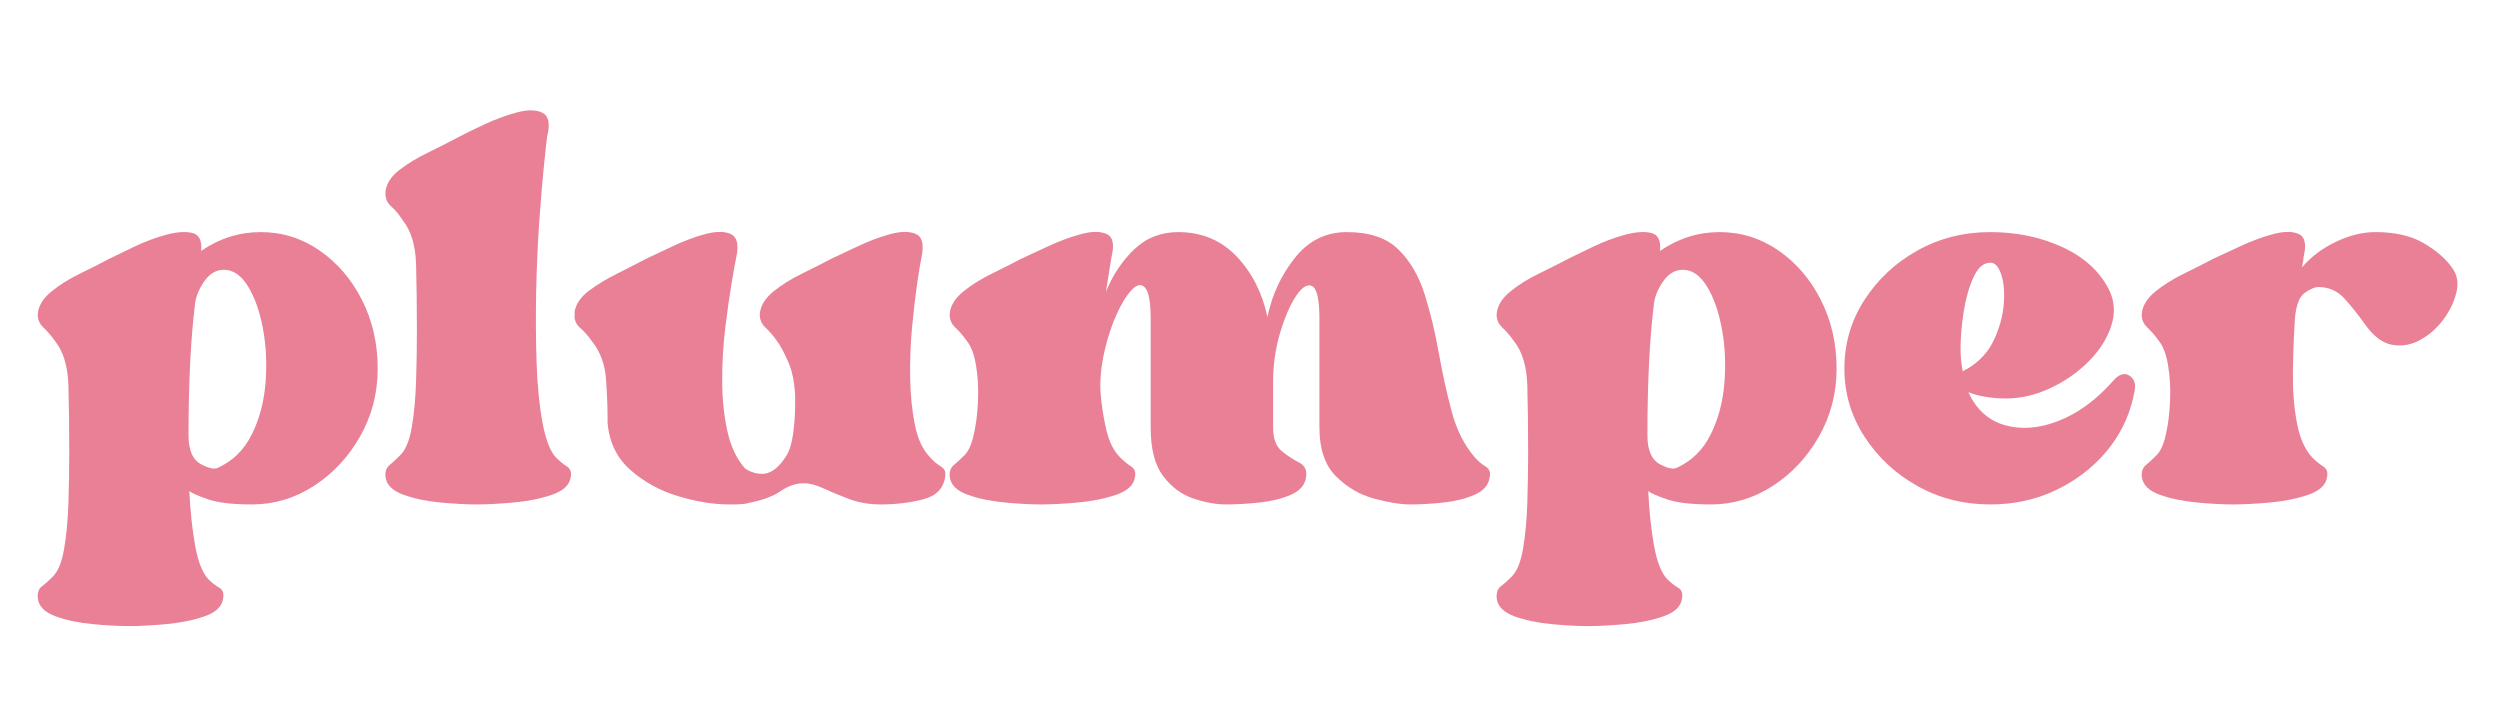 <svg version="1.0" preserveAspectRatio="xMidYMid meet" height="2000" viewBox="0 0 5250 1500" zoomAndPan="magnify" width="7000" xmlns:xlink="http://www.w3.org/1999/xlink" xmlns="http://www.w3.org/2000/svg"><defs><g></g></defs><g fill-opacity="1" fill="#e98096"><g transform="translate(79.479, 1131.855)"><g><path d="M 468.094 -644.453 C 513.145 -644.453 554.348 -631.539 591.703 -605.719 C 629.066 -579.895 658.734 -545.281 680.703 -501.875 C 702.68 -458.477 713.672 -410.406 713.672 -357.656 C 713.672 -306.008 701.305 -258.484 676.578 -215.078 C 651.859 -171.68 619.445 -137.07 579.344 -111.25 C 539.238 -85.426 496.109 -72.516 449.953 -72.516 C 409.297 -72.516 378.531 -76.086 357.656 -83.234 C 336.781 -90.379 323.598 -96.148 318.109 -100.547 C 320.305 -56.586 324.426 -18.129 330.469 14.828 C 336.508 47.797 345.57 70.875 357.656 84.062 C 365.352 91.75 373.047 97.789 380.734 102.188 C 388.422 106.582 391.164 114.273 388.969 125.266 C 386.77 141.742 373.859 154.102 350.234 162.344 C 326.617 170.582 299.703 176.078 269.484 178.828 C 239.266 181.578 213.164 182.953 191.188 182.953 C 170.312 182.953 145.039 181.578 115.375 178.828 C 85.707 176.078 59.609 170.582 37.078 162.344 C 14.555 154.102 2.195 141.742 0 125.266 C -1.094 113.18 1.648 104.664 8.234 99.719 C 14.828 94.77 21.973 88.453 29.672 80.766 C 41.754 69.773 50.266 49.719 55.203 20.594 C 60.148 -8.52 63.172 -41.207 64.266 -77.469 C 65.367 -113.727 65.922 -147.789 65.922 -179.656 C 65.922 -232.395 65.367 -279.367 64.266 -320.578 C 63.172 -361.785 53.836 -393.375 36.266 -415.344 C 28.566 -426.332 20.32 -435.945 11.531 -444.188 C 2.75 -452.426 -1.094 -462.594 0 -474.688 C 2.195 -491.164 11.812 -506.27 28.844 -520 C 45.875 -533.738 65.648 -546.102 88.172 -557.094 C 110.703 -568.082 131.305 -578.52 149.984 -588.406 C 163.172 -595 180.75 -603.516 202.719 -613.953 C 224.695 -624.391 246.676 -632.629 268.656 -638.672 C 290.633 -644.723 309.039 -646.098 323.875 -642.797 C 338.707 -639.504 345.023 -626.867 342.828 -604.891 C 381.285 -631.266 423.039 -644.453 468.094 -644.453 Z M 379.094 -149.984 C 409.852 -164.266 433.195 -187.336 449.125 -219.203 C 465.062 -251.078 474.676 -286.789 477.969 -326.344 C 481.27 -365.895 479.625 -403.801 473.031 -440.062 C 466.438 -476.332 456 -506.273 441.719 -529.891 C 427.438 -553.516 410.406 -565.328 390.625 -565.328 C 374.145 -565.328 360.133 -556.812 348.594 -539.781 C 337.051 -522.75 330.734 -505.992 329.641 -489.516 C 325.242 -453.254 321.945 -412.598 319.75 -367.547 C 317.551 -322.492 316.453 -272.5 316.453 -217.562 C 316.453 -186.789 324.969 -166.734 342 -157.391 C 359.031 -148.055 371.395 -145.586 379.094 -149.984 Z M 379.094 -149.984"></path></g></g></g><g fill-opacity="1" fill="#e98096"><g transform="translate(809.553, 1131.855)"><g><path d="M 339.531 -845.531 C 338.426 -837.832 336.227 -818.051 332.938 -786.188 C 329.645 -754.32 326.348 -715.039 323.047 -668.344 C 319.754 -621.645 317.555 -572.473 316.453 -520.828 C 315.359 -469.18 315.633 -419.188 317.281 -370.844 C 318.926 -322.5 323.047 -280.469 329.641 -244.75 C 336.234 -209.039 345.57 -184.594 357.656 -171.406 C 365.352 -163.719 373.047 -157.398 380.734 -152.453 C 388.422 -147.516 391.164 -140.098 388.969 -130.203 C 386.77 -113.723 373.859 -101.363 350.234 -93.125 C 326.617 -84.883 299.703 -79.391 269.484 -76.641 C 239.266 -73.891 213.164 -72.516 191.188 -72.516 C 170.312 -72.516 145.039 -73.891 115.375 -76.641 C 85.707 -79.391 59.609 -84.883 37.078 -93.125 C 14.555 -101.363 2.195 -113.723 0 -130.203 C -1.094 -141.191 1.648 -149.43 8.234 -154.922 C 14.828 -160.422 21.973 -167.016 29.672 -174.703 C 41.754 -185.691 50.266 -205.742 55.203 -234.859 C 60.148 -263.984 63.172 -296.676 64.266 -332.938 C 65.367 -369.195 65.922 -402.711 65.922 -433.484 C 65.922 -487.316 65.367 -534.562 64.266 -575.219 C 63.172 -615.875 53.836 -647.191 36.266 -669.172 C 28.566 -681.254 20.32 -691.141 11.531 -698.828 C 2.75 -706.523 -1.094 -716.969 0 -730.156 C 2.195 -746.633 11.812 -761.469 28.844 -774.656 C 45.875 -787.844 65.648 -799.926 88.172 -810.906 C 110.703 -821.895 131.305 -832.336 149.984 -842.234 C 164.266 -849.922 183.219 -859.258 206.844 -870.25 C 230.469 -881.238 253.539 -889.754 276.062 -895.797 C 298.594 -901.836 316.453 -901.562 329.641 -894.969 C 342.828 -888.375 346.125 -871.895 339.531 -845.531 Z M 339.531 -845.531"></path></g></g></g><g fill-opacity="1" fill="#e98096"><g transform="translate(1206.727, 1131.855)"><g><path d="M 746.641 -171.406 C 753.234 -163.719 760.648 -157.398 768.891 -152.453 C 777.129 -147.516 780.148 -140.098 777.953 -130.203 C 774.648 -106.035 759.266 -90.379 731.797 -83.234 C 704.328 -76.086 674.66 -72.516 642.797 -72.516 C 618.617 -72.516 596.367 -76.359 576.047 -84.047 C 555.723 -91.742 537.867 -99.16 522.484 -106.297 C 507.098 -113.441 493.363 -117.016 481.281 -117.016 C 464.789 -117.016 448.578 -111.52 432.641 -100.531 C 416.711 -89.551 394.469 -81.312 365.906 -75.812 C 360.406 -73.613 348.863 -72.516 331.281 -72.516 L 324.703 -72.516 C 291.734 -72.516 256.02 -78.285 217.562 -89.828 C 179.102 -101.367 145.586 -119.773 117.016 -145.047 C 88.453 -170.316 72.52 -203.281 69.219 -243.938 L 69.219 -252.172 C 69.219 -276.348 68.117 -304.094 65.922 -335.406 C 63.723 -366.727 53.836 -393.375 36.266 -415.344 C 28.566 -426.332 20.32 -435.672 11.531 -443.359 C 2.75 -451.055 -1.094 -460.398 0 -471.391 L 0 -477.984 C 3.289 -494.461 13.453 -509.02 30.484 -521.656 C 47.516 -534.289 67.02 -546.102 89 -557.094 C 110.977 -568.082 131.305 -578.52 149.984 -588.406 C 164.266 -595 182.941 -603.789 206.016 -614.781 C 229.098 -625.77 251.898 -634.285 274.422 -640.328 C 296.953 -646.367 314.805 -646.367 327.984 -640.328 C 341.172 -634.285 345.02 -618.078 339.531 -591.703 C 337.332 -581.816 334.035 -563.688 329.641 -537.312 C 325.242 -510.938 320.848 -479.895 316.453 -444.188 C 312.055 -408.477 309.859 -371.664 309.859 -333.75 C 309.859 -295.844 313.426 -260.406 320.562 -227.438 C 327.707 -194.477 340.07 -168.113 357.656 -148.344 C 368.645 -140.645 380.734 -136.797 393.922 -136.797 C 412.598 -136.797 430.176 -150.531 446.656 -178 C 452.156 -187.895 456.273 -202.727 459.016 -222.5 C 461.766 -242.281 463.141 -263.707 463.141 -286.781 L 463.141 -298.328 C 462.047 -327.992 457.102 -352.711 448.312 -372.484 C 439.52 -392.266 431.828 -406.551 425.234 -415.344 C 417.547 -426.332 409.305 -435.945 400.516 -444.188 C 391.723 -452.426 387.875 -462.594 388.969 -474.688 C 391.164 -491.164 400.781 -506.27 417.812 -520 C 434.844 -533.738 454.617 -546.102 477.141 -557.094 C 499.672 -568.082 520.281 -578.52 538.969 -588.406 C 553.25 -595 571.926 -603.789 595 -614.781 C 618.07 -625.77 640.867 -634.285 663.391 -640.328 C 685.922 -646.367 703.781 -646.367 716.969 -640.328 C 730.156 -634.285 734 -618.078 728.5 -591.703 C 726.301 -581.816 723.281 -563.688 719.438 -537.312 C 715.594 -510.938 712.02 -480.441 708.719 -445.828 C 705.426 -411.223 704.055 -375.789 704.609 -339.531 C 705.16 -303.27 708.457 -270.031 714.5 -239.812 C 720.539 -209.594 731.254 -186.789 746.641 -171.406 Z M 746.641 -171.406"></path></g></g></g><g fill-opacity="1" fill="#e98096"><g transform="translate(1994.481, 1131.855)"><g><path d="M 833.984 -644.453 C 881.234 -644.453 917.219 -632.363 941.938 -608.188 C 966.664 -584.008 985.07 -552.691 997.156 -514.234 C 1009.25 -475.773 1019.141 -434.844 1026.828 -391.438 C 1034.523 -348.039 1043.594 -306.836 1054.031 -267.828 C 1064.469 -228.828 1080.672 -196.688 1102.641 -171.406 C 1109.234 -163.719 1116.648 -157.398 1124.891 -152.453 C 1133.141 -147.516 1136.164 -140.098 1133.969 -130.203 C 1131.77 -113.723 1121.328 -101.363 1102.641 -93.125 C 1083.961 -84.883 1062.258 -79.391 1037.531 -76.641 C 1012.812 -73.891 989.469 -72.516 967.5 -72.516 C 946.613 -72.516 921.062 -76.633 890.844 -84.875 C 860.633 -93.125 833.988 -108.785 810.906 -131.859 C 787.832 -154.93 776.297 -188.992 776.297 -234.047 L 776.297 -461.5 C 776.297 -502.156 771.352 -525.227 761.469 -530.719 C 751.582 -536.219 740.32 -529.625 727.688 -510.938 C 715.051 -492.258 703.785 -466.438 693.891 -433.469 C 684.004 -400.508 679.062 -365.898 679.062 -329.641 L 679.062 -234.047 C 679.062 -210.973 685.102 -194.488 697.188 -184.594 C 709.27 -174.707 721.352 -166.742 733.438 -160.703 C 745.531 -154.66 750.477 -144.492 748.281 -130.203 C 746.082 -113.723 735.645 -101.363 716.969 -93.125 C 698.289 -84.883 676.312 -79.391 651.031 -76.641 C 625.758 -73.891 602.141 -72.516 580.172 -72.516 C 559.297 -72.516 536.492 -76.633 511.766 -84.875 C 487.047 -93.125 465.895 -108.785 448.312 -131.859 C 430.727 -154.93 421.938 -188.992 421.938 -234.047 L 421.938 -461.5 C 421.938 -496.656 418.086 -518.629 410.391 -527.422 C 402.703 -536.211 393.363 -534.836 382.375 -523.297 C 371.395 -511.766 360.68 -494.461 350.234 -471.391 C 339.797 -448.316 331.281 -422.219 324.688 -393.094 C 318.102 -363.977 315.359 -336.234 316.453 -309.859 C 318.648 -281.297 322.77 -254.375 328.812 -229.094 C 334.852 -203.82 344.469 -184.594 357.656 -171.406 C 365.352 -163.719 373.047 -157.398 380.734 -152.453 C 388.422 -147.516 391.164 -140.098 388.969 -130.203 C 386.77 -113.723 373.859 -101.363 350.234 -93.125 C 326.617 -84.883 299.703 -79.391 269.484 -76.641 C 239.266 -73.891 213.164 -72.516 191.188 -72.516 C 170.312 -72.516 145.039 -73.891 115.375 -76.641 C 85.707 -79.391 59.609 -84.883 37.078 -93.125 C 14.555 -101.363 2.195 -113.723 0 -130.203 C -1.094 -141.191 1.648 -149.43 8.234 -154.922 C 14.828 -160.422 21.973 -167.016 29.672 -174.703 C 38.461 -182.398 45.328 -196.961 50.266 -218.391 C 55.211 -239.816 58.234 -263.711 59.328 -290.078 C 60.43 -316.453 59.062 -341.176 55.219 -364.25 C 51.375 -387.32 45.055 -404.352 36.266 -415.344 C 28.566 -426.332 20.32 -435.945 11.531 -444.188 C 2.75 -452.426 -1.094 -462.594 0 -474.688 C 2.195 -491.164 11.812 -506.27 28.844 -520 C 45.875 -533.738 65.648 -546.102 88.172 -557.094 C 110.703 -568.082 131.305 -578.52 149.984 -588.406 C 164.266 -595 183.219 -603.789 206.844 -614.781 C 230.469 -625.77 253.539 -634.285 276.062 -640.328 C 298.594 -646.367 316.453 -646.367 329.641 -640.328 C 342.828 -634.285 346.125 -618.078 339.531 -591.703 L 328 -519.188 C 342.281 -554.344 362.055 -584.008 387.328 -608.188 C 412.598 -632.363 443.363 -644.453 479.625 -644.453 C 529.07 -644.453 570.004 -627.422 602.422 -593.359 C 634.836 -559.297 656.535 -516.441 667.516 -464.797 L 667.516 -468.094 C 677.41 -514.238 696.641 -555.164 725.203 -590.875 C 753.773 -626.594 790.035 -644.453 833.984 -644.453 Z M 833.984 -644.453"></path></g></g></g><g fill-opacity="1" fill="#e98096"><g transform="translate(3143.153, 1131.855)"><g><path d="M 468.094 -644.453 C 513.145 -644.453 554.348 -631.539 591.703 -605.719 C 629.066 -579.895 658.734 -545.281 680.703 -501.875 C 702.68 -458.477 713.672 -410.406 713.672 -357.656 C 713.672 -306.008 701.305 -258.484 676.578 -215.078 C 651.859 -171.68 619.445 -137.07 579.344 -111.25 C 539.238 -85.426 496.109 -72.516 449.953 -72.516 C 409.297 -72.516 378.531 -76.086 357.656 -83.234 C 336.781 -90.379 323.598 -96.148 318.109 -100.547 C 320.305 -56.586 324.426 -18.129 330.469 14.828 C 336.508 47.797 345.57 70.875 357.656 84.062 C 365.352 91.75 373.047 97.789 380.734 102.188 C 388.422 106.582 391.164 114.273 388.969 125.266 C 386.77 141.742 373.859 154.102 350.234 162.344 C 326.617 170.582 299.703 176.078 269.484 178.828 C 239.266 181.578 213.164 182.953 191.188 182.953 C 170.312 182.953 145.039 181.578 115.375 178.828 C 85.707 176.078 59.609 170.582 37.078 162.344 C 14.555 154.102 2.195 141.742 0 125.266 C -1.094 113.18 1.648 104.664 8.234 99.719 C 14.828 94.77 21.973 88.453 29.672 80.766 C 41.754 69.773 50.266 49.719 55.203 20.594 C 60.148 -8.52 63.172 -41.207 64.266 -77.469 C 65.367 -113.727 65.922 -147.789 65.922 -179.656 C 65.922 -232.395 65.367 -279.367 64.266 -320.578 C 63.172 -361.785 53.836 -393.375 36.266 -415.344 C 28.566 -426.332 20.32 -435.945 11.531 -444.188 C 2.75 -452.426 -1.094 -462.594 0 -474.688 C 2.195 -491.164 11.812 -506.27 28.844 -520 C 45.875 -533.738 65.648 -546.102 88.172 -557.094 C 110.703 -568.082 131.305 -578.52 149.984 -588.406 C 163.172 -595 180.75 -603.516 202.719 -613.953 C 224.695 -624.391 246.676 -632.629 268.656 -638.672 C 290.633 -644.723 309.039 -646.098 323.875 -642.797 C 338.707 -639.504 345.023 -626.867 342.828 -604.891 C 381.285 -631.266 423.039 -644.453 468.094 -644.453 Z M 379.094 -149.984 C 409.852 -164.266 433.195 -187.336 449.125 -219.203 C 465.062 -251.078 474.676 -286.789 477.969 -326.344 C 481.27 -365.895 479.625 -403.801 473.031 -440.062 C 466.438 -476.332 456 -506.273 441.719 -529.891 C 427.438 -553.516 410.406 -565.328 390.625 -565.328 C 374.145 -565.328 360.133 -556.812 348.594 -539.781 C 337.051 -522.75 330.734 -505.992 329.641 -489.516 C 325.242 -453.254 321.945 -412.598 319.75 -367.547 C 317.551 -322.492 316.453 -272.5 316.453 -217.562 C 316.453 -186.789 324.969 -166.734 342 -157.391 C 359.031 -148.055 371.395 -145.586 379.094 -149.984 Z M 379.094 -149.984"></path></g></g></g><g fill-opacity="1" fill="#e98096"><g transform="translate(3873.227, 1131.855)"><g><path d="M 563.688 -331.281 C 575.77 -345.57 587.031 -349.691 597.469 -343.641 C 607.906 -337.598 612.023 -327.438 609.828 -313.156 L 606.531 -296.672 C 596.645 -253.816 577.414 -215.633 548.844 -182.125 C 520.281 -148.613 485.117 -121.969 443.359 -102.188 C 401.609 -82.406 356.008 -72.516 306.562 -72.516 C 250.52 -72.516 199.426 -85.426 153.281 -111.25 C 107.133 -137.07 70.051 -171.68 42.031 -215.078 C 14.008 -258.484 0 -306.008 0 -357.656 C 0 -410.406 14.008 -458.477 42.031 -501.875 C 70.051 -545.281 107.133 -579.895 153.281 -605.719 C 199.426 -631.539 250.52 -644.453 306.562 -644.453 C 361.5 -644.453 411.77 -634.008 457.375 -613.125 C 502.977 -592.25 535.664 -562.582 555.438 -524.125 C 567.531 -499.957 569.18 -474.41 560.391 -447.484 C 551.598 -420.566 535.664 -395.566 512.594 -372.484 C 489.52 -349.41 462.598 -330.734 431.828 -316.453 C 401.055 -302.172 370.289 -295.031 339.531 -295.031 C 325.25 -295.031 311.238 -296.129 297.5 -298.328 C 283.758 -300.523 271.398 -303.82 260.422 -308.219 C 276.898 -271.957 302.441 -248.879 337.047 -238.984 C 371.66 -229.098 409.297 -232.117 449.953 -248.047 C 490.609 -263.984 528.52 -291.727 563.688 -331.281 Z M 306.562 -580.172 C 292.281 -580.172 280.469 -570.004 271.125 -549.672 C 261.789 -529.348 254.926 -505.176 250.531 -477.156 C 246.133 -449.133 243.938 -423.035 243.938 -398.859 C 243.938 -382.379 245.582 -366.445 248.875 -351.062 C 249.977 -353.258 253.273 -355.457 258.766 -357.656 C 284.035 -373.039 302.438 -393.094 313.969 -417.812 C 325.508 -442.539 332.379 -467.266 334.578 -491.984 C 336.773 -516.711 335.129 -537.594 329.641 -554.625 C 324.148 -571.656 316.457 -580.172 306.562 -580.172 Z M 306.562 -580.172"></path></g></g></g><g fill-opacity="1" fill="#e98096"><g transform="translate(4497.827, 1131.855)"><g><path d="M 651.047 -570.281 C 662.023 -556 665.316 -538.969 660.922 -519.188 C 656.535 -499.406 647.473 -480.176 633.734 -461.5 C 619.992 -442.82 603.508 -428.258 584.281 -417.812 C 565.051 -407.375 545.273 -404.078 524.953 -407.922 C 504.629 -411.773 485.676 -426.336 468.094 -451.609 C 454.906 -470.285 440.895 -487.863 426.062 -504.344 C 411.227 -520.832 392.82 -529.078 370.844 -529.078 C 363.156 -529.078 353.539 -524.953 342 -516.703 C 330.469 -508.461 323.602 -490.062 321.406 -461.5 C 319.207 -426.332 317.832 -389.52 317.281 -351.062 C 316.727 -312.602 319.473 -277.164 325.516 -244.75 C 331.555 -212.344 342.27 -187.895 357.656 -171.406 C 365.352 -163.719 373.047 -157.398 380.734 -152.453 C 388.422 -147.516 391.164 -140.098 388.969 -130.203 C 386.77 -113.723 373.859 -101.363 350.234 -93.125 C 326.617 -84.883 299.703 -79.391 269.484 -76.641 C 239.266 -73.891 213.164 -72.516 191.188 -72.516 C 170.312 -72.516 145.039 -73.891 115.375 -76.641 C 85.707 -79.391 59.609 -84.883 37.078 -93.125 C 14.555 -101.363 2.195 -113.723 0 -130.203 C -1.094 -141.191 1.648 -149.43 8.234 -154.922 C 14.828 -160.422 21.973 -167.016 29.672 -174.703 C 38.461 -182.398 45.328 -196.961 50.266 -218.391 C 55.211 -239.816 58.234 -263.711 59.328 -290.078 C 60.43 -316.453 59.062 -341.176 55.219 -364.25 C 51.375 -387.32 45.055 -404.352 36.266 -415.344 C 28.566 -426.332 20.32 -435.945 11.531 -444.188 C 2.75 -452.426 -1.094 -462.594 0 -474.688 C 2.195 -491.164 11.812 -506.27 28.844 -520 C 45.875 -533.738 65.648 -546.102 88.172 -557.094 C 110.703 -568.082 131.305 -578.52 149.984 -588.406 C 164.266 -595 183.219 -603.789 206.844 -614.781 C 230.469 -625.77 253.539 -634.285 276.062 -640.328 C 298.594 -646.367 316.453 -646.367 329.641 -640.328 C 342.828 -634.285 346.125 -618.078 339.531 -591.703 C 339.531 -589.504 339.254 -586.754 338.703 -583.453 C 338.148 -580.16 337.328 -575.77 336.234 -570.281 C 354.91 -592.258 378.531 -610.113 407.094 -623.844 C 435.664 -637.582 463.691 -644.453 491.172 -644.453 C 531.816 -644.453 565.328 -636.758 591.703 -621.375 C 618.078 -605.988 637.859 -588.957 651.047 -570.281 Z M 651.047 -570.281"></path></g></g></g></svg>